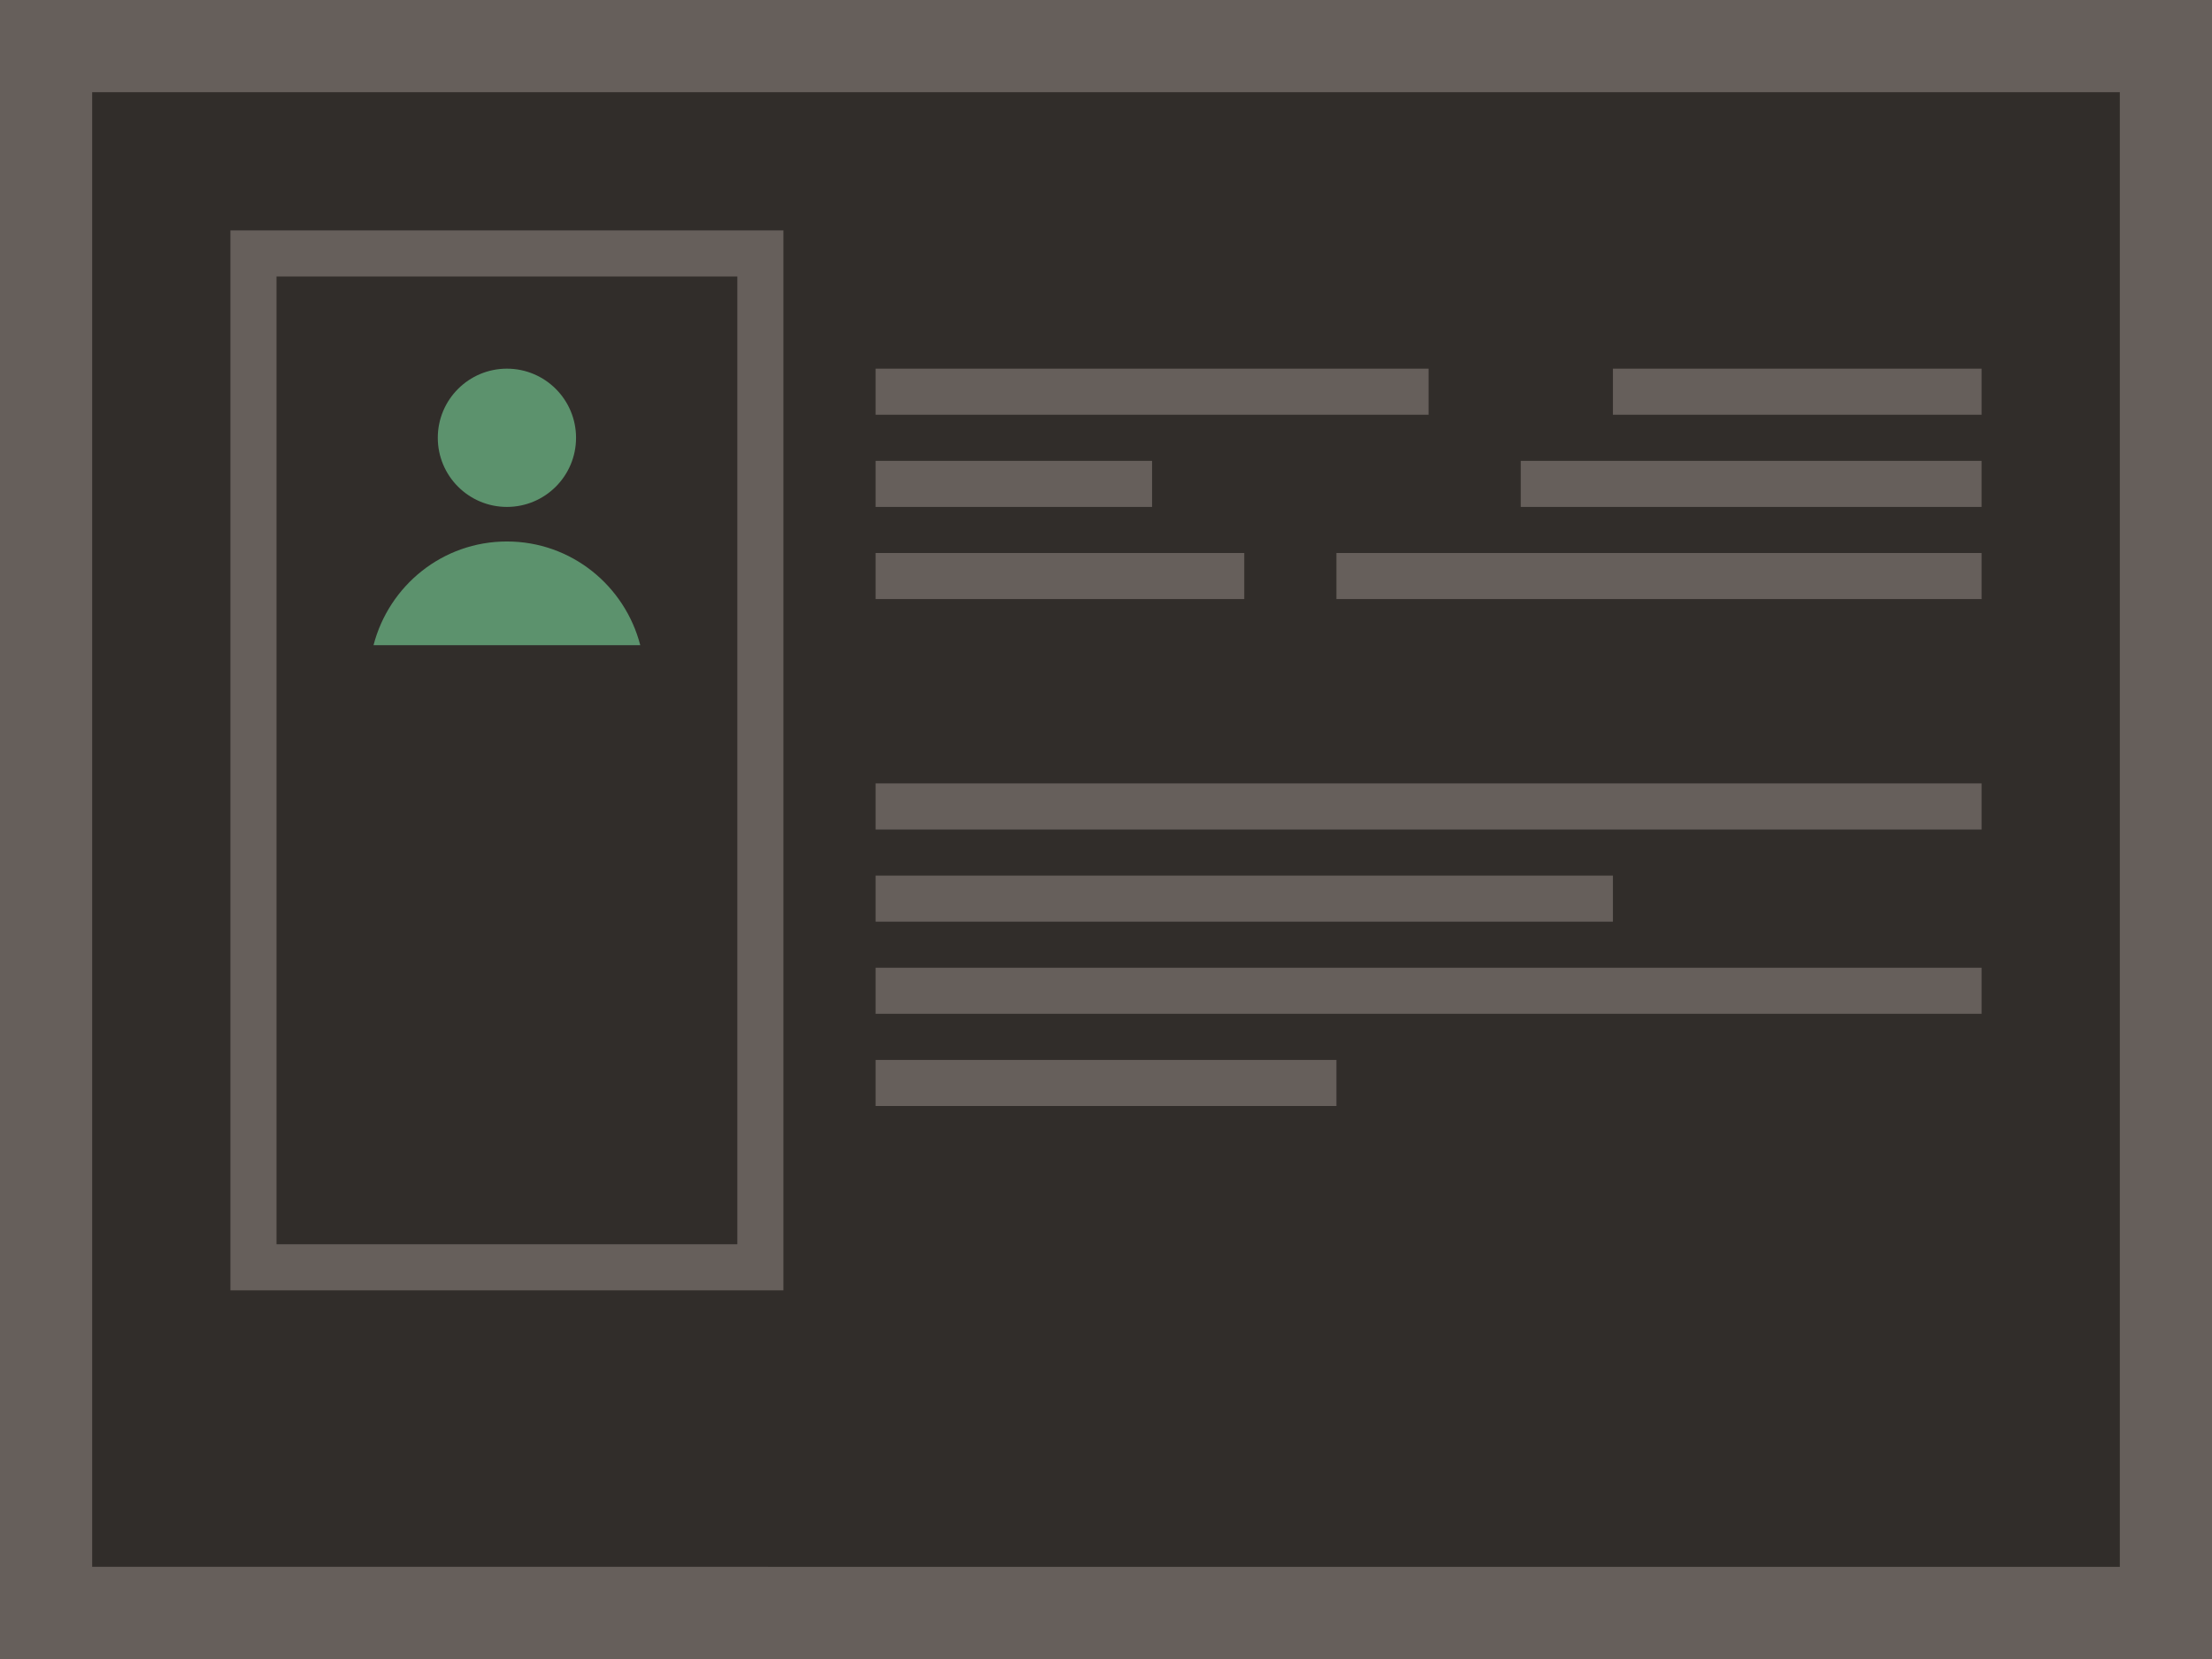 <svg xmlns="http://www.w3.org/2000/svg" viewBox="0 0 96 72"><path fill="#665f5b" d="M0 0h96v72H0z" data-name="bkgds_rw_dark"/><g data-name="icons_rw_dark"><path fill="#312d2a" d="M4 4h88v64H4z"/><path fill="#665f5b" d="M10 10h24v46H10z"/><path fill="#312d2a" d="M12 12h20v42H12z"/><circle cx="22" cy="19" r="3" fill="#5c926d"/><path fill="#5c926d" d="M16.212 28h11.575c-.669-2.583-2.995-4.5-5.788-4.5s-5.119 1.917-5.788 4.5Z"/><path fill="#665f5b" d="M38 16h24v2H38zm32 0h16v2H70zm-4 4h20v2H66zm-8 4h28v2H58zm-20-4h12v2H38zm0 4h16v2H38zm0 14h32v2H38zm0 8h20v2H38zm0-12h48v2H38zm0 8h48v2H38z"/></g></svg>